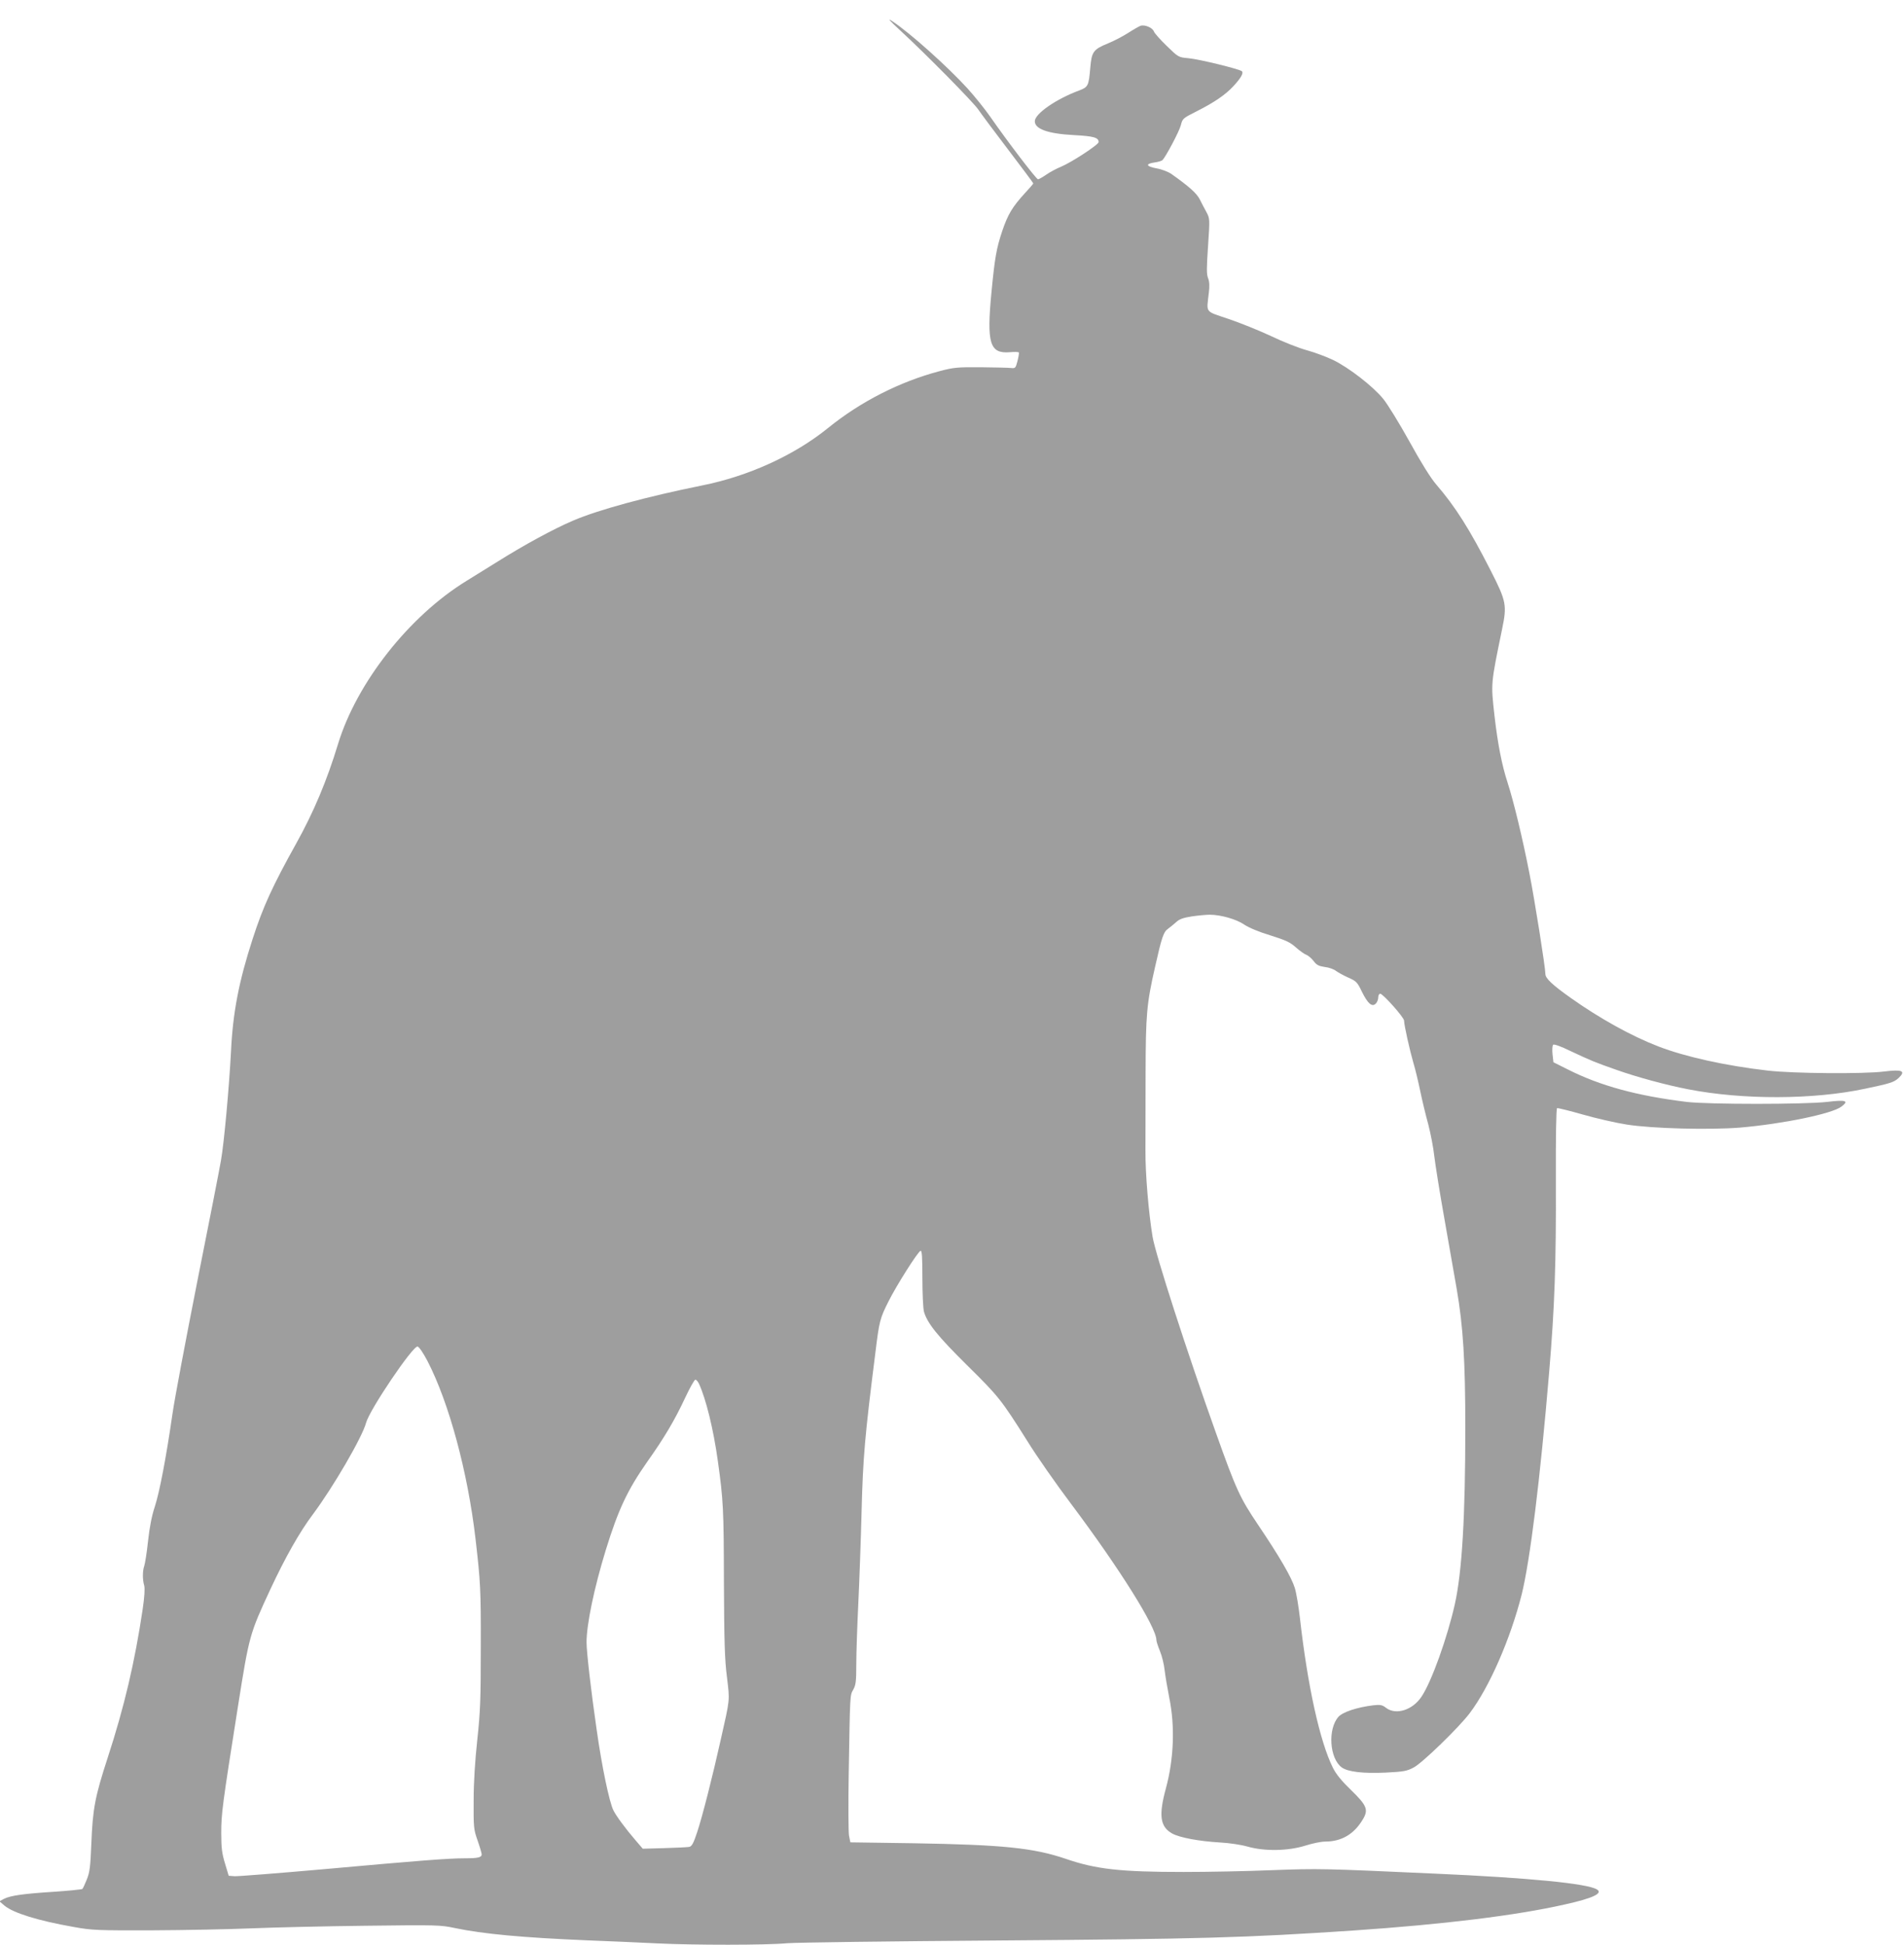 <?xml version="1.0" standalone="no"?>
<!DOCTYPE svg PUBLIC "-//W3C//DTD SVG 20010904//EN"
 "http://www.w3.org/TR/2001/REC-SVG-20010904/DTD/svg10.dtd">
<svg version="1.0" xmlns="http://www.w3.org/2000/svg"
 width="1253pt" height="1280pt" viewBox="0 0 1253 1280"
 preserveAspectRatio="xMidYMid meet">
<g transform="translate(0,1280) scale(0.1,-0.1)"
fill="#9e9e9e" stroke="none">
<path d="M5925 12599 c169 -156 480 -471 513 -520 17 -25 105 -144 196 -263
91 -120 166 -220 166 -223 0 -3 -25 -32 -55 -64 -83 -91 -112 -139 -150 -251
-38 -115 -48 -172 -70 -398 -33 -340 -12 -409 121 -398 30 3 57 2 59 -2 2 -3
-2 -28 -9 -56 -12 -46 -14 -49 -42 -46 -16 2 -105 4 -199 5 -155 1 -179 -1
-273 -26 -261 -69 -520 -201 -733 -374 -221 -179 -523 -317 -829 -378 -361
-73 -679 -159 -848 -231 -131 -56 -322 -160 -502 -273 -74 -46 -164 -102 -200
-124 -378 -232 -722 -670 -845 -1072 -74 -244 -161 -450 -275 -655 -157 -282
-219 -417 -288 -631 -90 -278 -130 -483 -142 -742 -12 -229 -45 -597 -66 -715
-8 -48 -77 -402 -154 -787 -76 -385 -151 -781 -165 -880 -42 -291 -85 -514
-116 -610 -20 -60 -35 -136 -45 -229 -8 -76 -20 -149 -25 -163 -11 -30 -12
-89 0 -128 5 -20 2 -73 -10 -155 -52 -349 -121 -643 -230 -977 -84 -258 -99
-337 -108 -568 -6 -153 -11 -188 -30 -235 -12 -30 -25 -58 -29 -62 -4 -3 -86
-11 -182 -18 -204 -13 -291 -25 -334 -47 l-30 -16 34 -29 c60 -49 222 -99 455
-140 121 -22 156 -23 520 -22 215 1 507 7 650 13 143 6 481 14 750 17 471 6
494 5 588 -15 186 -39 444 -63 872 -81 143 -5 350 -15 460 -20 247 -12 714
-12 855 1 58 5 679 13 1380 18 1353 10 1629 18 2350 66 587 40 1065 98 1387
171 186 41 254 74 212 99 -61 39 -452 77 -1064 104 -745 34 -766 34 -1070 23
-165 -7 -428 -12 -585 -12 -417 0 -577 18 -775 86 -214 73 -417 93 -1000 103
l-419 6 -9 45 c-4 25 -5 203 -2 395 9 542 8 526 30 565 17 30 20 54 20 165 0
72 6 249 13 395 7 146 17 423 22 615 9 353 21 492 91 1045 25 205 30 224 86
335 53 106 193 327 211 333 9 3 12 -38 12 -180 0 -101 5 -199 10 -219 21 -77
92 -164 284 -354 208 -205 226 -228 396 -498 61 -99 191 -285 289 -415 320
-427 561 -812 561 -896 0 -9 11 -42 24 -74 13 -31 26 -86 30 -122 4 -36 18
-119 31 -185 38 -185 30 -401 -22 -593 -49 -180 -39 -254 41 -299 49 -27 177
-51 316 -59 58 -3 138 -15 180 -27 112 -32 267 -29 379 6 47 15 105 27 131 27
108 0 190 48 248 145 39 64 28 92 -76 193 -63 61 -99 105 -120 147 -86 172
-167 540 -217 983 -9 79 -24 169 -34 201 -22 71 -101 207 -242 416 -119 177
-143 228 -279 610 -189 529 -395 1167 -415 1285 -26 157 -48 414 -47 570 0 85
1 314 1 509 1 385 7 454 62 696 44 196 56 232 85 252 14 10 38 30 54 44 21 20
46 29 104 38 42 6 95 11 117 11 72 0 177 -30 227 -65 30 -20 96 -48 172 -71
102 -32 130 -45 169 -80 25 -22 56 -44 68 -48 11 -4 33 -22 47 -40 20 -27 34
-34 74 -40 28 -3 61 -15 74 -26 14 -10 50 -30 81 -44 52 -23 59 -29 89 -92 39
-79 67 -104 92 -79 9 9 16 27 16 41 0 13 6 24 13 24 18 0 157 -156 157 -177 0
-29 38 -198 61 -277 12 -39 32 -122 45 -185 13 -63 37 -162 53 -220 15 -58 34
-153 40 -211 7 -58 37 -247 68 -420 30 -173 66 -376 79 -451 43 -248 57 -476
57 -914 0 -583 -21 -948 -69 -1163 -49 -219 -153 -510 -219 -608 -58 -88 -167
-123 -232 -75 -27 21 -39 23 -85 18 -107 -13 -201 -44 -230 -76 -71 -80 -59
-274 22 -333 40 -29 140 -41 289 -34 120 6 140 10 185 34 58 31 297 263 368
357 130 172 268 489 342 781 55 223 121 750 181 1465 36 428 46 712 44 1254
-1 294 2 480 8 482 5 2 81 -17 169 -42 87 -25 218 -55 289 -66 171 -27 548
-36 746 -20 280 24 606 91 667 138 52 39 30 46 -94 31 -148 -17 -783 -17 -924
0 -327 40 -569 106 -781 213 l-96 48 -6 53 c-3 29 -1 57 4 62 5 6 51 -10 116
-42 132 -62 158 -73 298 -122 134 -48 334 -102 475 -129 360 -70 823 -69 1165
4 162 34 189 42 219 70 50 47 26 58 -96 43 -133 -17 -601 -13 -763 6 -279 32
-545 91 -721 159 -177 68 -386 184 -575 318 -123 87 -169 130 -169 159 0 43
-71 491 -106 667 -44 225 -103 470 -143 593 -37 113 -65 256 -86 440 -24 216
-25 204 50 569 33 159 28 184 -75 386 -138 271 -232 420 -358 566 -37 43 -100
144 -177 284 -66 119 -144 246 -173 281 -67 82 -225 204 -327 254 -44 21 -123
51 -175 65 -52 14 -158 56 -235 93 -77 36 -203 87 -280 113 -159 54 -145 36
-130 171 6 47 4 76 -5 98 -10 24 -10 66 0 210 12 179 12 181 -10 223 -13 23
-33 62 -45 86 -21 40 -69 83 -186 166 -20 14 -63 31 -98 37 -70 13 -75 30 -12
39 23 3 46 10 51 15 23 24 111 190 121 230 11 44 14 46 103 91 117 59 190 109
242 165 50 54 69 87 57 99 -14 14 -283 80 -353 86 -65 6 -65 6 -142 81 -43 41
-80 84 -84 94 -8 26 -62 48 -89 38 -12 -5 -49 -26 -83 -48 -33 -21 -92 -52
-129 -67 -98 -40 -109 -55 -118 -161 -10 -118 -14 -127 -72 -149 -154 -57
-293 -154 -293 -203 0 -51 86 -82 256 -91 131 -7 164 -16 164 -46 0 -17 -179
-134 -247 -162 -29 -12 -73 -35 -97 -52 -25 -17 -49 -31 -55 -31 -11 0 -199
246 -313 410 -36 52 -104 136 -150 187 -130 143 -381 368 -494 442 -37 25 -25
10 51 -60z m-3111 -8758 c141 -273 264 -729 315 -1166 33 -284 36 -338 35
-715 0 -344 -3 -423 -23 -610 -15 -139 -24 -280 -24 -400 -1 -176 0 -189 26
-263 15 -43 27 -84 27 -91 0 -20 -23 -26 -108 -26 -112 0 -302 -15 -922 -71
-305 -27 -573 -48 -595 -47 l-40 3 -24 80 c-20 66 -25 101 -25 200 0 129 6
176 110 835 74 467 76 475 214 772 97 208 192 376 280 493 132 177 325 508
349 601 23 86 308 508 339 502 10 -2 38 -43 66 -97z m1786 -148 c46 -100 95
-299 124 -508 36 -258 39 -317 40 -795 2 -397 5 -511 20 -628 19 -158 21 -137
-41 -412 -54 -242 -121 -506 -155 -608 -24 -73 -35 -93 -52 -97 -11 -2 -85 -6
-164 -8 l-142 -4 -48 56 c-63 73 -126 158 -145 196 -27 54 -76 286 -111 535
-36 247 -66 509 -66 571 0 119 50 358 126 606 83 269 143 396 273 582 113 159
182 276 251 424 30 64 60 117 66 117 6 0 17 -12 24 -27z"/>
</g>
</svg>

